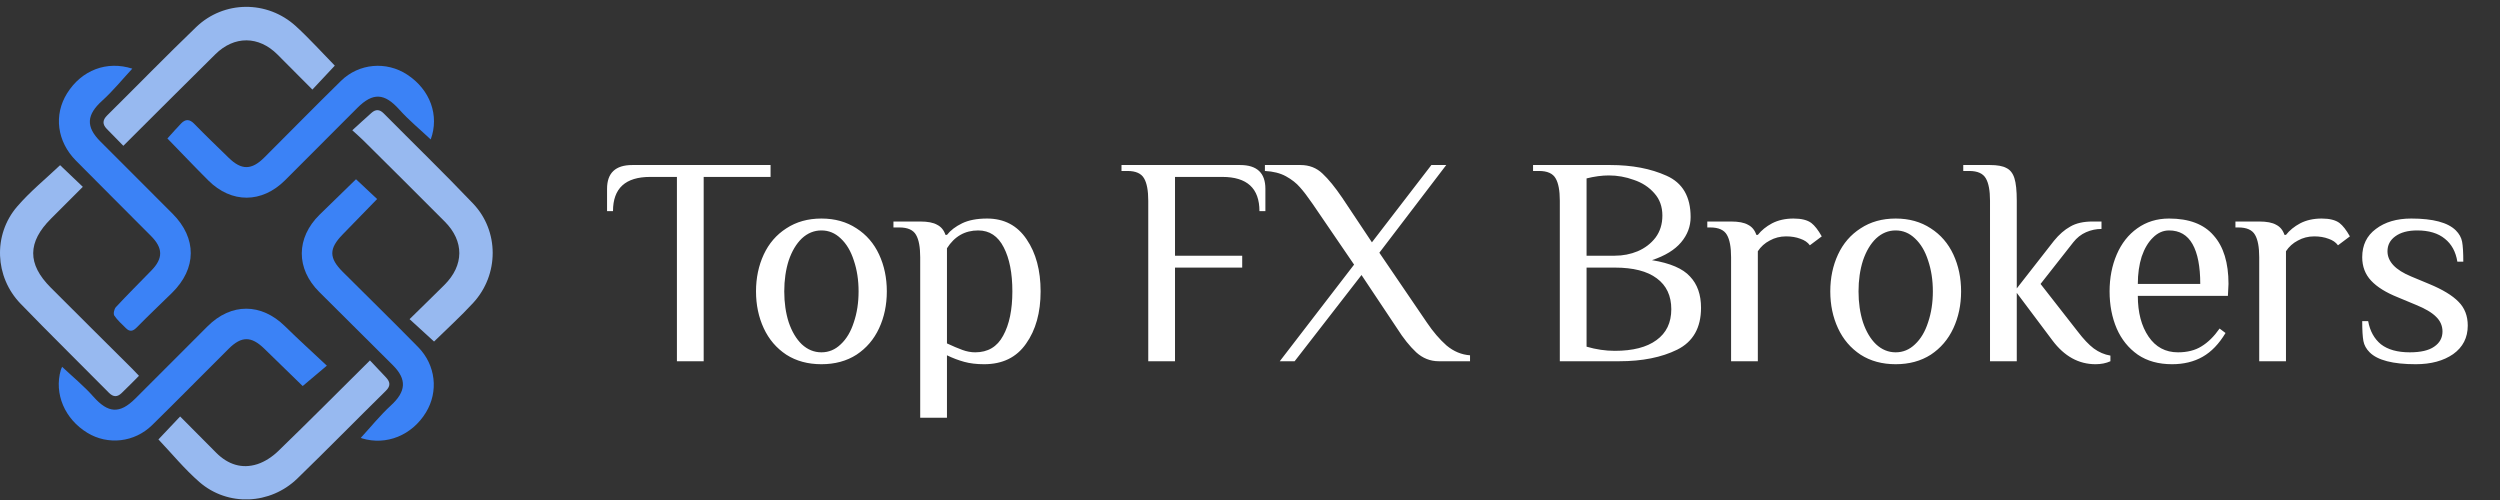 <svg width="185" height="37" viewBox="0 0 185 37" fill="none" xmlns="http://www.w3.org/2000/svg">
<rect x="0" y="0" width="185" height="37" fill="#333333" stroke="none"/>
<path d="M24.186 27.06C23.488 27.649 22.959 28.095 22.399 28.568C21.422 27.617 20.492 26.711 19.56 25.805C18.596 24.866 17.874 24.861 16.921 25.809C15.029 27.69 13.16 29.595 11.254 31.462C9.944 32.745 7.986 32.951 6.471 32.032C4.786 31.009 3.99 29.132 4.501 27.374C4.529 27.276 4.58 27.187 4.598 27.146C5.379 27.881 6.208 28.559 6.911 29.352C7.997 30.575 8.85 30.654 10.018 29.489C11.801 27.711 13.576 25.923 15.361 24.145C17.108 22.404 19.332 22.418 21.084 24.138C22.089 25.125 23.134 26.07 24.187 27.06H24.186Z" fill="#3B82F6"/>
<path d="M9.791 5.079C9.049 5.877 8.366 6.726 7.566 7.448C6.41 8.491 6.328 9.367 7.429 10.47C9.208 12.252 10.99 14.031 12.769 15.814C14.58 17.629 14.565 19.869 12.727 21.673C11.859 22.526 10.973 23.36 10.122 24.228C9.84 24.515 9.606 24.573 9.321 24.287C9.022 23.987 8.692 23.704 8.46 23.356C8.371 23.224 8.448 22.864 8.576 22.727C9.434 21.805 10.326 20.917 11.204 20.015C12.076 19.12 12.071 18.365 11.18 17.469C9.329 15.608 7.469 13.755 5.622 11.89C4.219 10.474 3.966 8.51 4.96 6.913C6.041 5.178 7.914 4.478 9.79 5.08L9.791 5.079Z" fill="#3B82F6"/>
<path d="M12.388 10.247C12.769 9.828 13.075 9.474 13.401 9.138C13.722 8.806 14.022 8.801 14.371 9.159C15.204 10.017 16.069 10.843 16.926 11.679C17.873 12.603 18.619 12.596 19.566 11.648C21.454 9.761 23.326 7.857 25.232 5.986C26.561 4.682 28.592 4.512 30.13 5.52C31.84 6.64 32.522 8.544 31.874 10.32C31.103 9.594 30.264 8.905 29.548 8.107C28.454 6.889 27.608 6.818 26.438 7.989C24.656 9.772 22.881 11.56 21.095 13.339C19.379 15.05 17.131 15.06 15.418 13.356C14.407 12.348 13.424 11.312 12.387 10.246L12.388 10.247Z" fill="#3B82F6"/>
<path d="M26.702 32.397C27.443 31.591 28.128 30.736 28.926 30.004C30.045 28.978 30.132 28.081 29.067 27.02C27.254 25.211 25.436 23.408 23.622 21.602C21.892 19.881 21.902 17.604 23.651 15.886C24.532 15.021 25.419 14.163 26.344 13.263C26.875 13.761 27.361 14.217 27.907 14.728C27.096 15.56 26.226 16.456 25.355 17.351C24.333 18.398 24.334 19.09 25.37 20.123C27.229 21.977 29.104 23.813 30.943 25.685C32.252 27.018 32.46 28.978 31.52 30.52C30.488 32.214 28.592 32.983 26.786 32.439C26.729 32.421 26.677 32.384 26.702 32.397Z" fill="#3B82F6"/>
<path d="M32.12 25.275C31.523 24.729 30.945 24.2 30.308 23.617C31.189 22.752 32.045 21.923 32.888 21.083C34.344 19.63 34.361 17.855 32.913 16.398C30.913 14.385 28.895 12.389 26.883 10.388C26.657 10.164 26.414 9.955 26.07 9.64C26.581 9.176 27.03 8.758 27.492 8.35C27.792 8.085 28.08 8.076 28.385 8.383C30.593 10.611 32.846 12.796 35.008 15.064C36.947 17.099 36.932 20.326 35.025 22.403C34.089 23.422 33.059 24.352 32.12 25.274V25.275Z" fill="#97B9F0"/>
<path d="M9.127 10.789C8.701 10.355 8.296 9.946 7.897 9.533C7.572 9.196 7.581 8.886 7.928 8.542C10.128 6.366 12.286 4.149 14.515 2.005C16.573 0.027 19.785 0.01 21.899 1.942C22.919 2.875 23.847 3.911 24.775 4.857C24.248 5.42 23.702 6.003 23.116 6.629C22.244 5.753 21.39 4.89 20.531 4.033C19.145 2.648 17.339 2.631 15.937 4.015C13.675 6.248 11.43 8.497 9.128 10.789H9.127Z" fill="#97B9F0"/>
<path d="M27.375 26.67C27.776 27.094 28.174 27.509 28.566 27.931C28.871 28.259 28.925 28.553 28.556 28.916C26.363 31.073 24.209 33.271 22.002 35.412C19.998 37.354 16.855 37.492 14.762 35.676C13.656 34.716 12.717 33.564 11.723 32.518C12.192 32.022 12.73 31.454 13.33 30.819C14.236 31.731 15.117 32.623 16.003 33.508C16.858 34.362 17.892 34.72 19.046 34.347C19.608 34.165 20.161 33.794 20.59 33.378C22.846 31.194 25.061 28.968 27.376 26.671L27.375 26.67Z" fill="#97B9F0"/>
<path d="M4.448 12.224C4.942 12.694 5.51 13.237 6.129 13.826C5.332 14.623 4.553 15.402 3.773 16.181C2.03 17.922 2.015 19.539 3.749 21.276C5.753 23.285 7.769 25.282 9.78 27.284C9.943 27.447 10.099 27.616 10.284 27.81C9.838 28.256 9.424 28.683 8.994 29.093C8.683 29.39 8.385 29.395 8.057 29.062C5.883 26.861 3.672 24.697 1.521 22.473C-0.391 20.497 -0.527 17.376 1.265 15.29C2.231 14.165 3.404 13.216 4.448 12.223V12.224Z" fill="#97B9F0"/>
<path d="M48.112 13.092C46.279 13.092 45.362 13.936 45.362 15.622H44.922V13.972C44.922 12.799 45.545 12.212 46.792 12.212H57.022V13.092H52.072V26.732H50.092V13.092H48.112ZM60.785 26.952C59.788 26.952 58.923 26.718 58.189 26.248C57.456 25.764 56.899 25.112 56.517 24.29C56.136 23.469 55.945 22.56 55.945 21.562C55.945 20.565 56.136 19.656 56.517 18.834C56.899 18.013 57.456 17.368 58.189 16.898C58.923 16.414 59.788 16.172 60.785 16.172C61.783 16.172 62.648 16.414 63.381 16.898C64.115 17.368 64.672 18.013 65.053 18.834C65.435 19.656 65.625 20.565 65.625 21.562C65.625 22.56 65.435 23.469 65.053 24.29C64.672 25.112 64.115 25.764 63.381 26.248C62.648 26.718 61.783 26.952 60.785 26.952ZM60.785 26.072C61.328 26.072 61.805 25.874 62.215 25.478C62.641 25.082 62.963 24.54 63.183 23.85C63.418 23.161 63.535 22.398 63.535 21.562C63.535 20.726 63.418 19.964 63.183 19.274C62.963 18.585 62.641 18.042 62.215 17.646C61.805 17.25 61.328 17.052 60.785 17.052C60.243 17.052 59.759 17.25 59.333 17.646C58.923 18.042 58.6 18.585 58.365 19.274C58.145 19.964 58.035 20.726 58.035 21.562C58.035 22.398 58.145 23.161 58.365 23.85C58.6 24.54 58.923 25.082 59.333 25.478C59.759 25.874 60.243 26.072 60.785 26.072ZM68.095 19.032C68.095 18.284 67.993 17.734 67.787 17.382C67.582 17.016 67.171 16.832 66.555 16.832H66.115V16.392H68.095C68.653 16.392 69.071 16.473 69.349 16.634C69.643 16.781 69.848 17.03 69.965 17.382H70.075C70.339 17.045 70.713 16.759 71.197 16.524C71.681 16.29 72.297 16.172 73.045 16.172C74.307 16.172 75.282 16.686 75.971 17.712C76.661 18.724 77.005 20.008 77.005 21.562C77.005 23.132 76.646 24.422 75.927 25.434C75.223 26.446 74.189 26.952 72.825 26.952C72.268 26.952 71.777 26.894 71.351 26.776C70.926 26.659 70.501 26.498 70.075 26.292V30.912H68.095V19.032ZM72.165 26.072C73.104 26.072 73.793 25.662 74.233 24.84C74.688 24.019 74.915 22.926 74.915 21.562C74.915 20.213 74.703 19.128 74.277 18.306C73.852 17.47 73.221 17.052 72.385 17.052C71.403 17.052 70.633 17.492 70.075 18.372V25.412C70.515 25.618 70.897 25.779 71.219 25.896C71.542 26.014 71.857 26.072 72.165 26.072ZM84.971 14.852C84.971 14.104 84.869 13.554 84.663 13.202C84.458 12.836 84.047 12.652 83.431 12.652H82.991V12.212H91.769C93.016 12.212 93.639 12.799 93.639 13.972V15.622H93.199C93.199 13.936 92.283 13.092 90.449 13.092H86.951V18.922H91.923V19.802H86.951V26.732H84.971V14.852ZM97.123 15.072C96.771 14.559 96.463 14.156 96.199 13.862C95.935 13.554 95.59 13.283 95.165 13.048C94.74 12.814 94.219 12.682 93.603 12.652V12.212H96.243C96.888 12.212 97.431 12.425 97.871 12.85C98.311 13.261 98.795 13.855 99.323 14.632L101.522 17.932L105.922 12.212H107.022L102.072 18.702L105.592 23.872C106.047 24.547 106.531 25.112 107.044 25.566C107.572 26.006 108.152 26.248 108.782 26.292V26.732H106.472C105.842 26.732 105.284 26.512 104.8 26.072C104.316 25.618 103.847 25.031 103.392 24.312L100.752 20.352L95.803 26.732H94.703L100.202 19.582L97.123 15.072ZM115.426 14.852C115.426 14.104 115.324 13.554 115.118 13.202C114.913 12.836 114.502 12.652 113.886 12.652H113.446V12.212H119.166C120.765 12.212 122.151 12.476 123.324 13.004C124.512 13.532 125.106 14.552 125.106 16.062C125.106 16.752 124.872 17.375 124.402 17.932C123.933 18.49 123.214 18.93 122.246 19.252C123.596 19.472 124.534 19.876 125.062 20.462C125.605 21.034 125.876 21.804 125.876 22.772C125.876 24.254 125.29 25.288 124.116 25.874C122.958 26.446 121.528 26.732 119.826 26.732H115.426V14.852ZM119.496 18.922C120.098 18.922 120.662 18.812 121.19 18.592C121.733 18.358 122.173 18.02 122.51 17.58C122.848 17.126 123.016 16.583 123.016 15.952C123.016 15.292 122.818 14.742 122.422 14.302C122.026 13.848 121.52 13.518 120.904 13.312C120.303 13.092 119.687 12.982 119.056 12.982C118.543 12.982 117.993 13.056 117.406 13.202V18.922H119.496ZM119.496 25.962C120.831 25.962 121.858 25.698 122.576 25.17C123.31 24.642 123.676 23.88 123.676 22.882C123.676 21.885 123.317 21.122 122.598 20.594C121.894 20.066 120.86 19.802 119.496 19.802H117.406V25.654C118.11 25.86 118.807 25.962 119.496 25.962ZM128.1 19.032C128.1 18.284 127.997 17.734 127.792 17.382C127.587 17.016 127.176 16.832 126.56 16.832H126.34V16.392H128.1C128.657 16.392 129.075 16.473 129.354 16.634C129.647 16.781 129.853 17.03 129.97 17.382H130.08C130.344 17.045 130.696 16.759 131.136 16.524C131.591 16.29 132.119 16.172 132.72 16.172C133.307 16.172 133.747 16.282 134.04 16.502C134.289 16.693 134.546 17.023 134.81 17.492L133.93 18.152C133.769 17.932 133.534 17.771 133.226 17.668C132.918 17.551 132.566 17.492 132.17 17.492C131.73 17.492 131.327 17.595 130.96 17.8C130.593 17.991 130.3 18.255 130.08 18.592V26.732H128.1V19.032ZM140.281 26.952C139.283 26.952 138.418 26.718 137.685 26.248C136.951 25.764 136.394 25.112 136.013 24.29C135.631 23.469 135.441 22.56 135.441 21.562C135.441 20.565 135.631 19.656 136.013 18.834C136.394 18.013 136.951 17.368 137.685 16.898C138.418 16.414 139.283 16.172 140.281 16.172C141.278 16.172 142.143 16.414 142.877 16.898C143.61 17.368 144.167 18.013 144.549 18.834C144.93 19.656 145.121 20.565 145.121 21.562C145.121 22.56 144.93 23.469 144.549 24.29C144.167 25.112 143.61 25.764 142.877 26.248C142.143 26.718 141.278 26.952 140.281 26.952ZM140.281 26.072C140.823 26.072 141.3 25.874 141.711 25.478C142.136 25.082 142.459 24.54 142.679 23.85C142.913 23.161 143.031 22.398 143.031 21.562C143.031 20.726 142.913 19.964 142.679 19.274C142.459 18.585 142.136 18.042 141.711 17.646C141.3 17.25 140.823 17.052 140.281 17.052C139.738 17.052 139.254 17.25 138.829 17.646C138.418 18.042 138.095 18.585 137.861 19.274C137.641 19.964 137.531 20.726 137.531 21.562C137.531 22.398 137.641 23.161 137.861 23.85C138.095 24.54 138.418 25.082 138.829 25.478C139.254 25.874 139.738 26.072 140.281 26.072ZM155.071 26.952C153.824 26.952 152.761 26.366 151.881 25.192L149.241 21.672V26.732H147.261V14.852C147.261 14.104 147.158 13.554 146.953 13.202C146.747 12.836 146.337 12.652 145.721 12.652H145.281V12.212H147.261C147.803 12.212 148.207 12.286 148.471 12.432C148.749 12.564 148.947 12.814 149.065 13.18C149.182 13.547 149.241 14.104 149.241 14.852V21.342L151.991 17.822C152.372 17.353 152.775 17.001 153.201 16.766C153.626 16.517 154.176 16.392 154.851 16.392H155.511V16.942C155.115 16.942 154.733 17.023 154.367 17.184C154 17.346 153.685 17.595 153.421 17.932L151.001 21.012L153.751 24.532C154.176 25.09 154.572 25.508 154.939 25.786C155.32 26.065 155.731 26.241 156.171 26.314V26.732C155.848 26.879 155.481 26.952 155.071 26.952ZM160.729 26.952C159.732 26.952 158.889 26.718 158.199 26.248C157.51 25.764 156.989 25.119 156.637 24.312C156.285 23.491 156.109 22.574 156.109 21.562C156.109 20.565 156.285 19.656 156.637 18.834C156.989 18.013 157.495 17.368 158.155 16.898C158.83 16.414 159.615 16.172 160.509 16.172C161.991 16.172 163.091 16.59 163.809 17.426C164.543 18.248 164.909 19.443 164.909 21.012L164.865 21.892H158.199C158.199 23.124 158.463 24.129 158.991 24.906C159.519 25.684 160.245 26.072 161.169 26.072C161.859 26.072 162.438 25.926 162.907 25.632C163.391 25.339 163.839 24.899 164.249 24.312L164.689 24.642C164.205 25.449 163.641 26.036 162.995 26.402C162.35 26.769 161.595 26.952 160.729 26.952ZM162.819 21.012C162.819 19.722 162.629 18.739 162.247 18.064C161.866 17.39 161.287 17.052 160.509 17.052C160.069 17.052 159.673 17.228 159.321 17.58C158.969 17.918 158.691 18.387 158.485 18.988C158.295 19.59 158.199 20.264 158.199 21.012H162.819ZM167.182 19.032C167.182 18.284 167.079 17.734 166.874 17.382C166.668 17.016 166.258 16.832 165.642 16.832H165.422V16.392H167.182C167.739 16.392 168.157 16.473 168.436 16.634C168.729 16.781 168.934 17.03 169.052 17.382H169.162C169.426 17.045 169.778 16.759 170.218 16.524C170.672 16.29 171.2 16.172 171.802 16.172C172.388 16.172 172.828 16.282 173.122 16.502C173.371 16.693 173.628 17.023 173.892 17.492L173.012 18.152C172.85 17.932 172.616 17.771 172.308 17.668C172 17.551 171.648 17.492 171.252 17.492C170.812 17.492 170.408 17.595 170.042 17.8C169.675 17.991 169.382 18.255 169.162 18.592V26.732H167.182V19.032ZM178.764 26.952C177.077 26.952 175.94 26.659 175.354 26.072C175.104 25.823 174.95 25.544 174.892 25.236C174.833 24.914 174.804 24.422 174.804 23.762H175.244C175.376 24.496 175.691 25.068 176.19 25.478C176.703 25.874 177.414 26.072 178.324 26.072C179.13 26.072 179.732 25.933 180.128 25.654C180.538 25.376 180.744 25.002 180.744 24.532C180.744 24.107 180.582 23.74 180.26 23.432C179.952 23.124 179.453 22.831 178.764 22.552L177.444 22.002C176.564 21.65 175.904 21.24 175.464 20.77C175.024 20.301 174.804 19.722 174.804 19.032C174.804 18.138 175.141 17.441 175.816 16.942C176.49 16.429 177.363 16.172 178.434 16.172C180.047 16.172 181.147 16.466 181.734 17.052C181.983 17.302 182.137 17.58 182.196 17.888C182.254 18.196 182.284 18.688 182.284 19.362H181.844C181.726 18.629 181.418 18.064 180.92 17.668C180.421 17.258 179.739 17.052 178.874 17.052C178.184 17.052 177.642 17.199 177.246 17.492C176.864 17.771 176.674 18.138 176.674 18.592C176.674 19.355 177.26 19.978 178.434 20.462L179.754 21.012C180.751 21.423 181.477 21.863 181.932 22.332C182.386 22.787 182.614 23.374 182.614 24.092C182.614 24.987 182.254 25.691 181.536 26.204C180.817 26.703 179.893 26.952 178.764 26.952Z" fill="white"/>
</svg>
